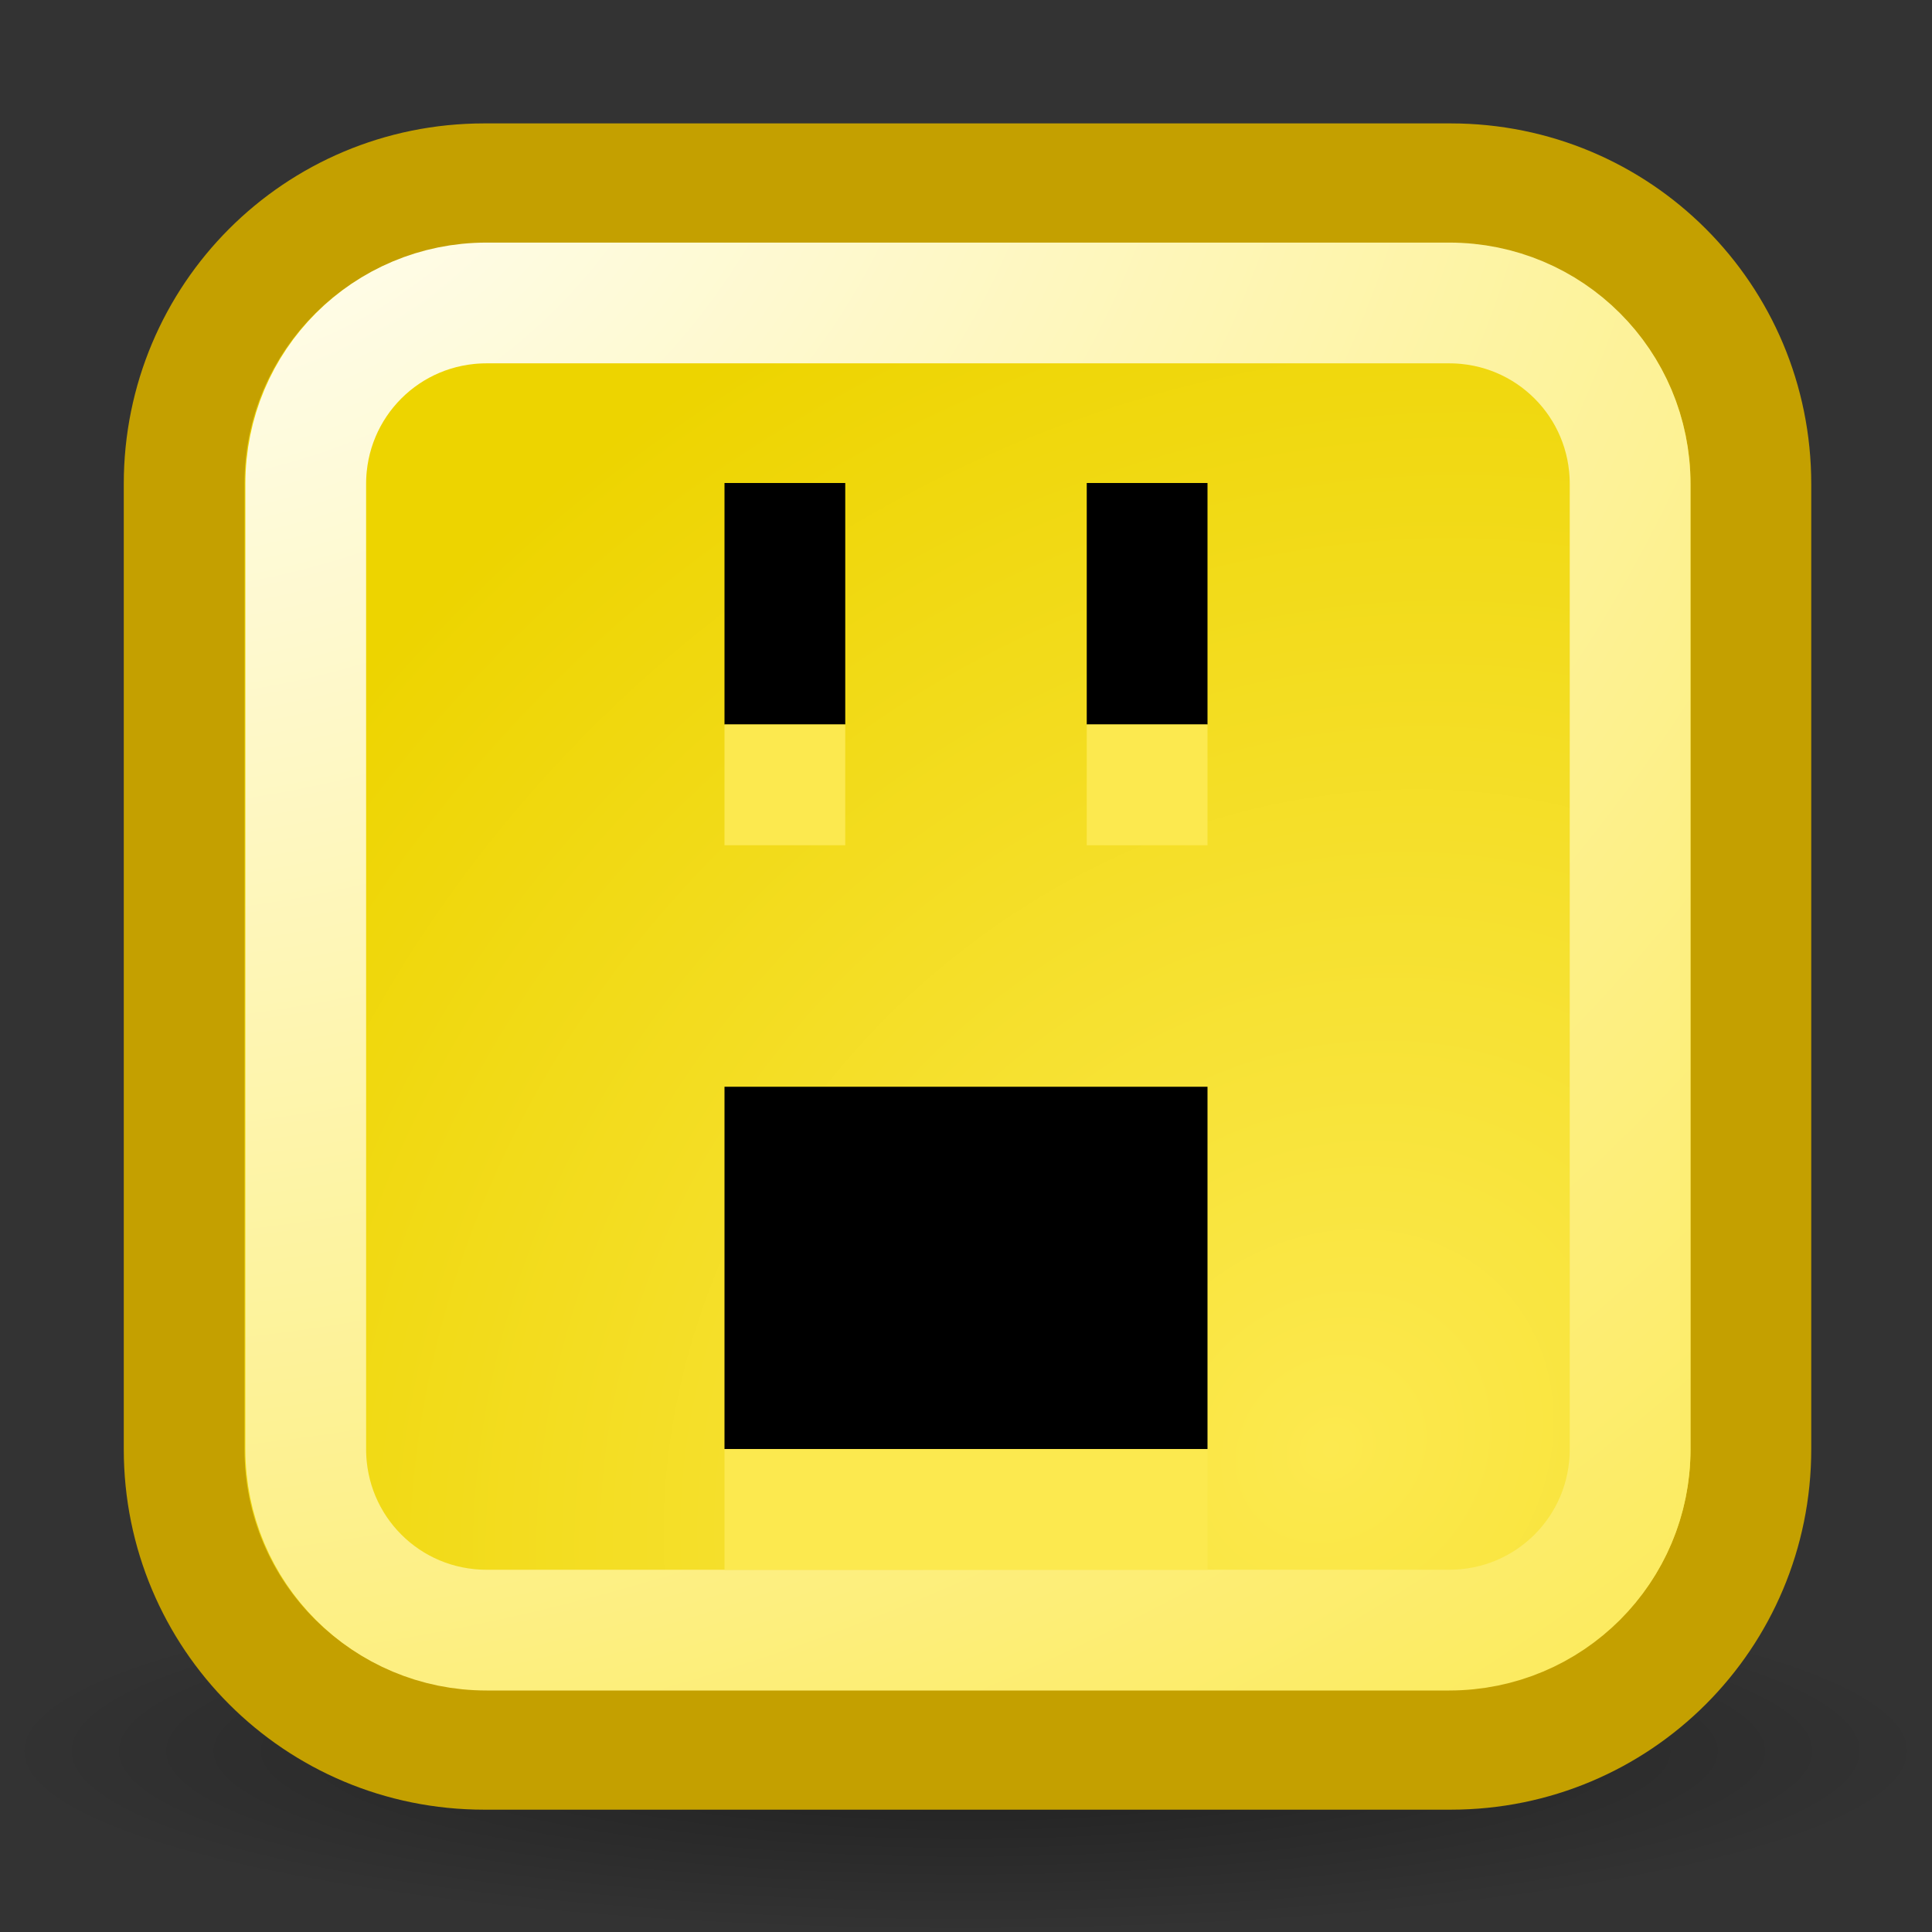 <?xml version="1.0" encoding="UTF-8" standalone="no"?>
<!-- Created with Inkscape (http://www.inkscape.org/) -->
<svg
   xmlns:dc="http://purl.org/dc/elements/1.1/"
   xmlns:cc="http://web.resource.org/cc/"
   xmlns:rdf="http://www.w3.org/1999/02/22-rdf-syntax-ns#"
   xmlns:svg="http://www.w3.org/2000/svg"
   xmlns="http://www.w3.org/2000/svg"
   xmlns:xlink="http://www.w3.org/1999/xlink"
   xmlns:sodipodi="http://sodipodi.sourceforge.net/DTD/sodipodi-0.dtd"
   xmlns:inkscape="http://www.inkscape.org/namespaces/inkscape"
   width="16"
   height="16"
   id="svg2"
   sodipodi:version="0.32"
   inkscape:version="0.45+devel"
   sodipodi:docbase="/home/needcoffee/Desktop"
   sodipodi:docname="icon_stunning.svg"
   inkscape:output_extension="org.inkscape.output.svg.inkscape"
   version="1.0">
  <rect width="100%" height="100%" fill="#333333" stroke="none"/>
  <defs
     id="defs4">
    <linearGradient
       id="linearGradient2826">
      <stop
         style="stop-color:#ffffff;stop-opacity:1;"
         offset="0"
         id="stop2828" />
      <stop
         style="stop-color:#729fcf;stop-opacity:1;"
         offset="1"
         id="stop2830" />
    </linearGradient>
    <linearGradient
       id="linearGradient6682">
      <stop
         style="stop-color:#ffffff;stop-opacity:1;"
         offset="0"
         id="stop6684" />
      <stop
         style="stop-color:#fce94f;stop-opacity:1;"
         offset="1"
         id="stop6686" />
    </linearGradient>
    <linearGradient
       id="linearGradient3147">
      <stop
         style="stop-color:#fce94f;stop-opacity:1"
         offset="0"
         id="stop3149" />
      <stop
         style="stop-color:#edd400;stop-opacity:1"
         offset="1"
         id="stop3151" />
    </linearGradient>
    <linearGradient
       inkscape:collect="always"
       id="linearGradient2758">
      <stop
         style="stop-color:#000000;stop-opacity:1;"
         offset="0"
         id="stop2760" />
      <stop
         style="stop-color:#000000;stop-opacity:0;"
         offset="1"
         id="stop2762" />
    </linearGradient>
    <radialGradient
       inkscape:collect="always"
       xlink:href="#linearGradient2758"
       id="radialGradient2764"
       cx="8.902"
       cy="8.298"
       fx="8.902"
       fy="8.298"
       r="7.545"
       gradientTransform="matrix(1.06,0,0,0.199,-1.439,12.85)"
       gradientUnits="userSpaceOnUse" />
    <radialGradient
       inkscape:collect="always"
       xlink:href="#linearGradient6682"
       id="radialGradient7071"
       cx="1.685"
       cy="5.188"
       fx="1.685"
       fy="5.188"
       r="5.984"
       gradientTransform="matrix(0.693,3.175,-3.685,0.804,19.201,-9.522)"
       gradientUnits="userSpaceOnUse" />
    <radialGradient
       inkscape:collect="always"
       xlink:href="#linearGradient3147"
       id="radialGradient7073"
       cx="11"
       cy="11.985"
       fx="11"
       fy="11.985"
       r="6.974"
       gradientTransform="matrix(1.222,-1.147,1.009,1.071,-14.516,11.788)"
       gradientUnits="userSpaceOnUse" />
  </defs>
  <sodipodi:namedview
     id="base"
     pagecolor="#ffffff"
     bordercolor="#666666"
     borderopacity="1.0"
     inkscape:pageopacity="0.0"
     inkscape:pageshadow="2"
     inkscape:zoom="31.678384"
     inkscape:cx="16.403853"
     inkscape:cy="6.9217929"
     inkscape:document-units="px"
     inkscape:current-layer="layer1"
     inkscape:window-width="1280"
     inkscape:window-height="962"
     inkscape:window-x="0"
     inkscape:window-y="20"
     width="16px"
     height="16px"
     borderlayer="true"
     inkscape:showpageshadow="false"
     gridtolerance="5">
    <inkscape:grid
       type="xygrid"
       id="grid2173" />
  </sodipodi:namedview>
  <g
     inkscape:label="Ebene 1"
     inkscape:groupmode="layer"
     id="layer1">
    <path
       style="opacity:0.4;color:#000000;fill:url(#radialGradient2764);fill-opacity:1;fill-rule:evenodd;stroke:none;stroke-width:1px;stroke-linecap:butt;stroke-linejoin:miter;stroke-miterlimit:4;stroke-dashoffset:0;stroke-opacity:1;marker:none;marker-start:none;marker-mid:none;marker-end:none;visibility:visible;display:inline;overflow:visible;enable-background:accumulate"
       d="M 16,14.5 C 16,15.328 12.416,16 8,16 C 3.584,16 2.220446e-16,15.328 2.220446e-16,14.5 C 2.220446e-16,13.672 3.584,13 8,13 C 12.416,13 16,13.672 16,14.5 z"
       id="path2177" />
    <path
       style="fill:url(#radialGradient7073);fill-opacity:1;stroke:#c4a000;stroke-width:1;stroke-linecap:round;stroke-linejoin:miter;stroke-miterlimit:4;stroke-dashoffset:0;stroke-opacity:1"
       d="M 4.01,1.522 L 12.014,1.522 C 13.391,1.522 14.5,2.631 14.5,4.008 L 14.5,12.001 C 14.5,13.378 13.391,14.487 12.014,14.487 L 4.01,14.487 C 2.633,14.487 1.525,13.378 1.525,12.001 L 1.525,4.008 C 1.525,2.631 2.633,1.522 4.01,1.522 z"
       id="rect5503" />
    <path
       style="fill:none;fill-opacity:1;stroke:url(#radialGradient7071);stroke-width:1;stroke-linecap:round;stroke-linejoin:miter;stroke-miterlimit:4;stroke-dashoffset:0;stroke-opacity:1"
       d="M 4.03,2.509 L 12.001,2.509 C 12.832,2.509 13.5,3.177 13.5,4.008 L 13.5,12.001 C 13.5,12.832 12.832,13.5 12.001,13.5 L 4.03,13.5 C 3.2,13.5 2.532,12.832 2.532,12.001 L 2.532,4.008 C 2.532,3.177 3.2,2.509 4.03,2.509 z"
       id="rect5505" />
    <path
       style="fill:#000000;fill-opacity:1;stroke:none;stroke-width:1;stroke-linecap:round;stroke-linejoin:miter;stroke-miterlimit:4;stroke-dashoffset:0;stroke-opacity:1"
       d="M 7,4 L 6,4 L 6,6 L 7,6 L 7,4 z"
       id="path3069" />
    <path
       id="path3071"
       d="M 7,6 L 6,6 L 6,7 L 7,7 L 7,6 z"
       style="fill:#fce94f;fill-opacity:1;stroke:none;stroke-width:1;stroke-linecap:round;stroke-linejoin:miter;stroke-miterlimit:4;stroke-dashoffset:0;stroke-opacity:1" />
    <path
       id="path3073"
       d="M 10,4 L 9,4 L 9,6 L 10,6 L 10,4 z"
       style="fill:#000000;fill-opacity:1;stroke:none;stroke-width:1;stroke-linecap:round;stroke-linejoin:miter;stroke-miterlimit:4;stroke-dashoffset:0;stroke-opacity:1" />
    <path
       style="fill:#fce94f;fill-opacity:1;stroke:none;stroke-width:1;stroke-linecap:round;stroke-linejoin:miter;stroke-miterlimit:4;stroke-dashoffset:0;stroke-opacity:1"
       d="M 10,6 L 9,6 L 9,7 L 10,7 L 10,6 z"
       id="path3075" />
    <path
       id="path3128"
       d="M 10,9 L 6,9 L 6,12 L 10,12 L 10,9 z"
       style="fill:#000000;fill-opacity:1;stroke:none;stroke-width:1;stroke-linecap:round;stroke-linejoin:miter;stroke-miterlimit:4;stroke-dashoffset:0;stroke-opacity:1" />
    <path
       id="path3130"
       d="M 10,12 L 6,12 L 6,13 L 10,13 L 10,12 z"
       style="fill:#fce94f;fill-opacity:1;stroke:none;stroke-width:1;stroke-linecap:round;stroke-linejoin:miter;stroke-miterlimit:4;stroke-dashoffset:0;stroke-opacity:1" />
  </g>
</svg>
